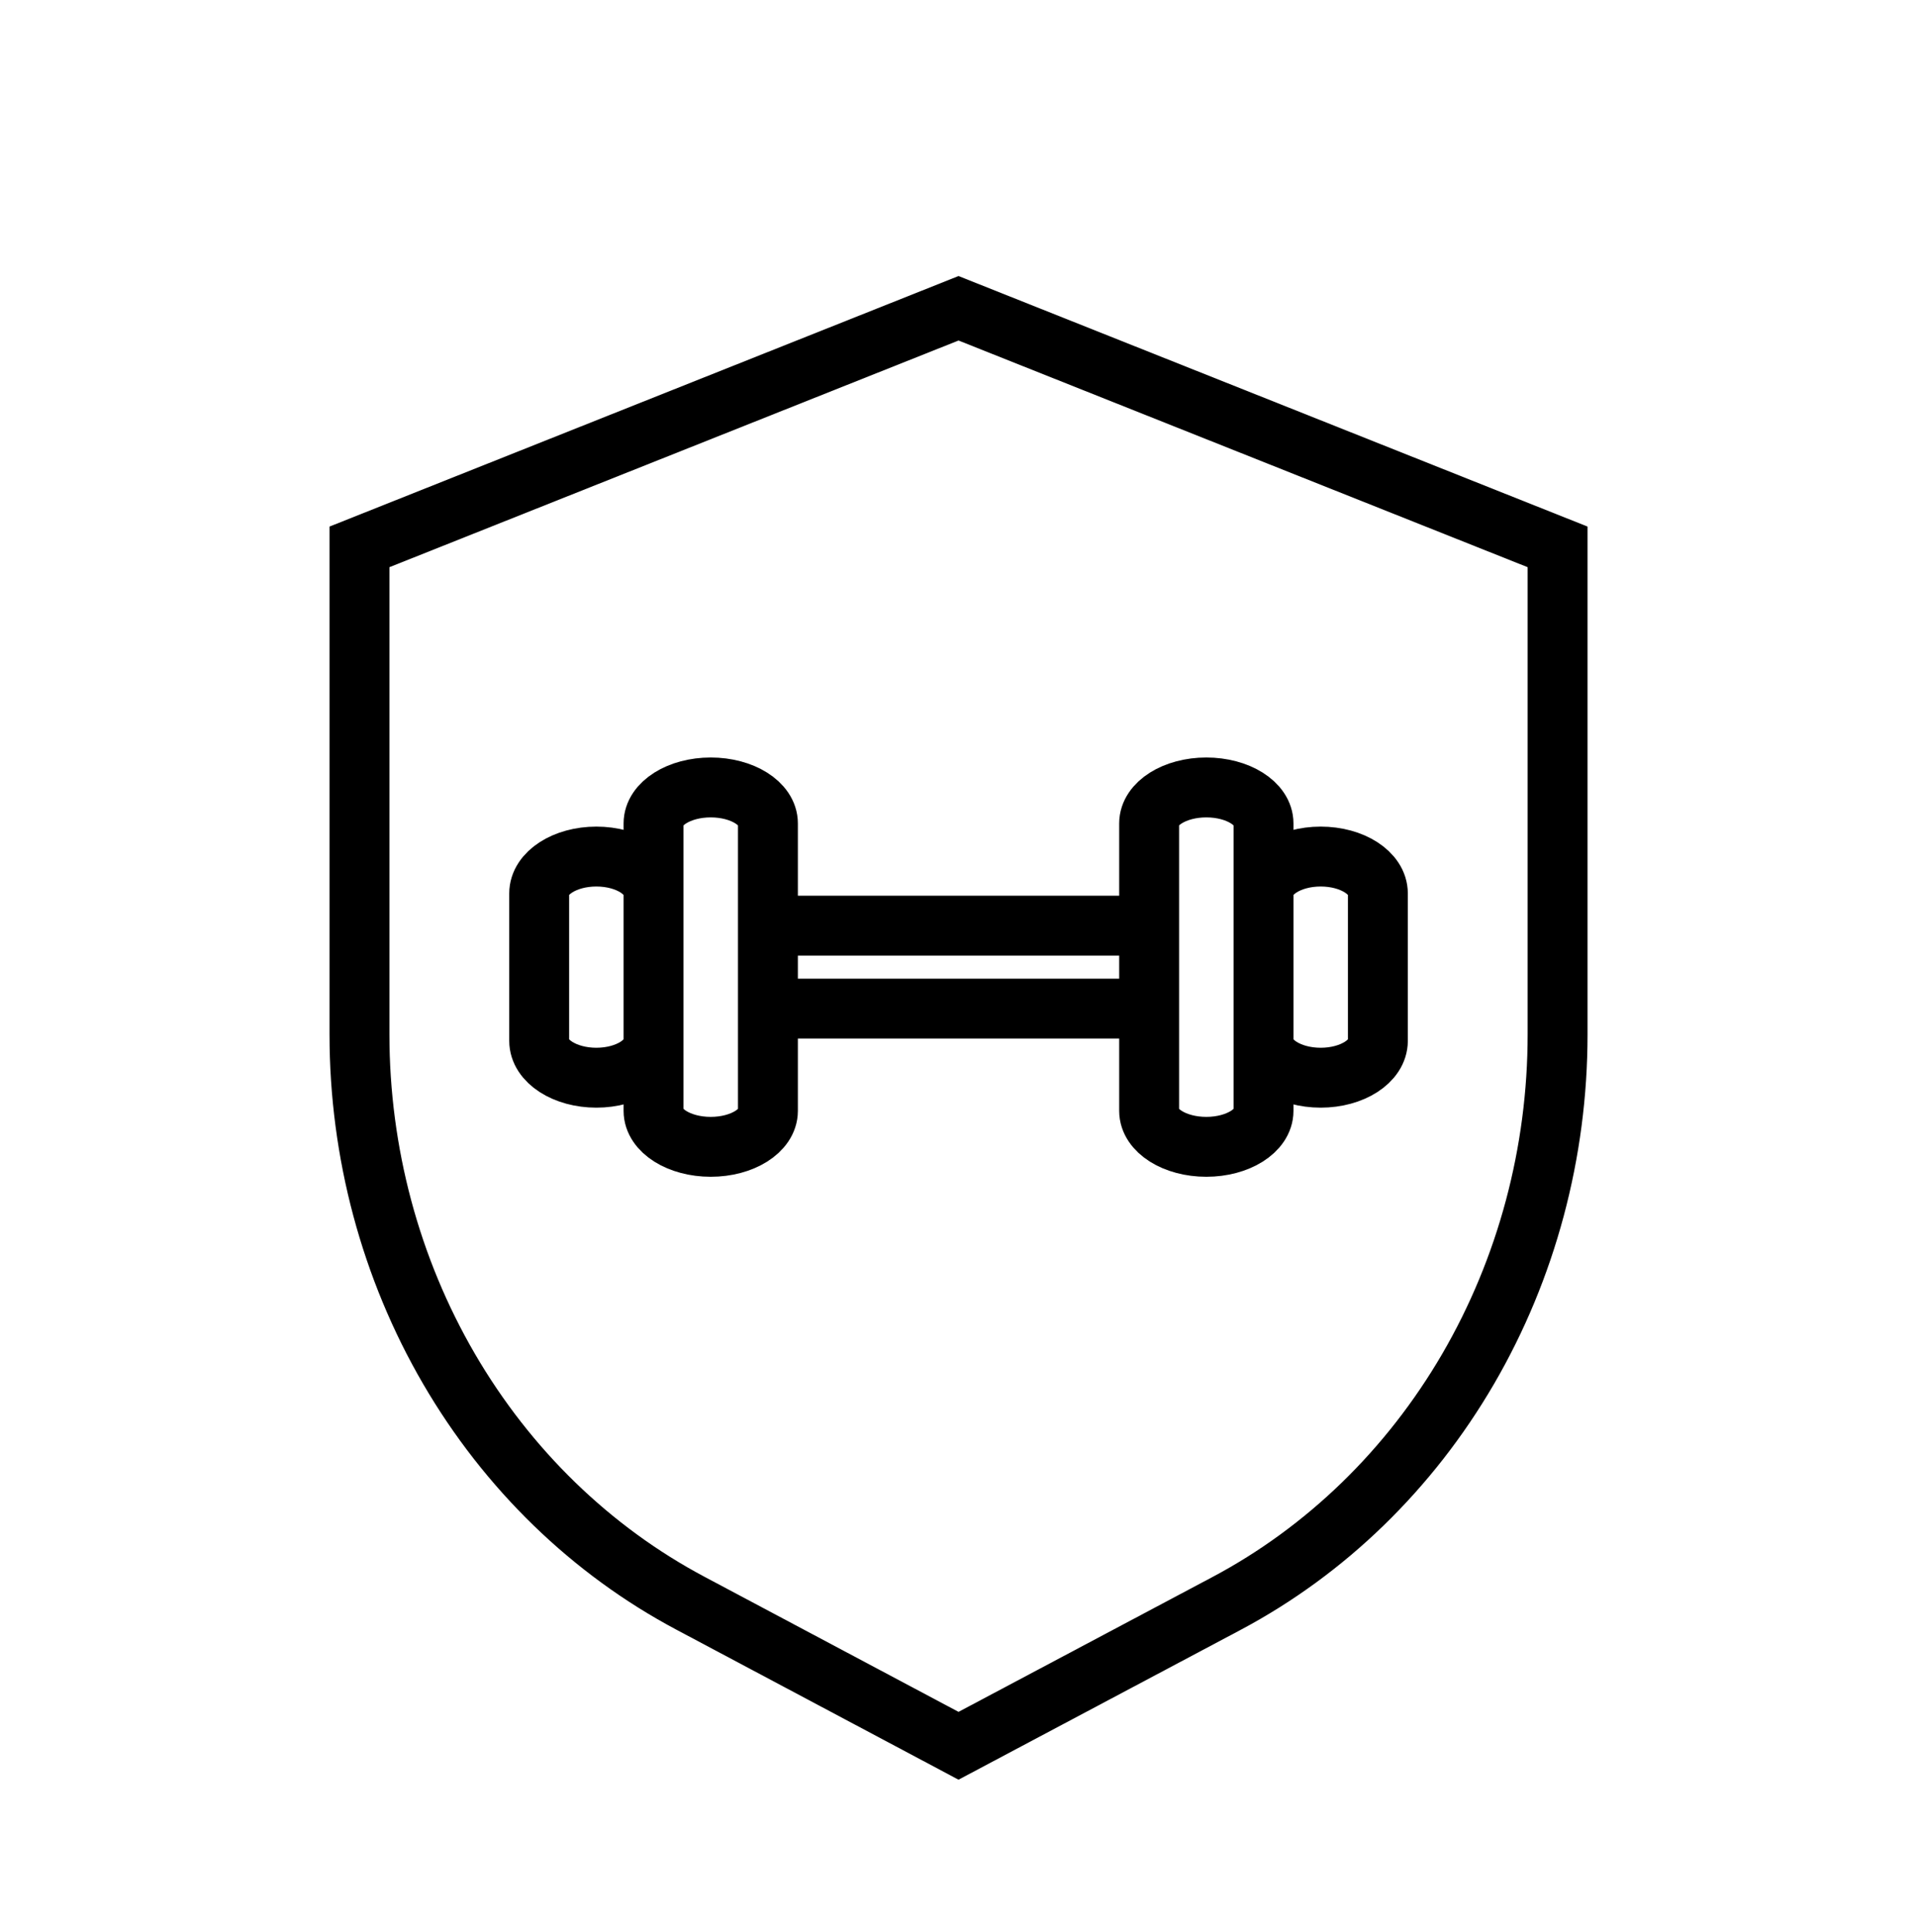 <svg width="128" height="129" viewBox="0 0 128 129" fill="none" xmlns="http://www.w3.org/2000/svg">
<path d="M64.002 20.588L24.002 36.522V69.076C24.003 76.967 26.073 84.701 29.979 91.413C33.885 98.124 39.472 103.548 46.116 107.076L64.002 116.588L81.888 107.088C88.533 103.559 94.122 98.133 98.028 91.42C101.934 84.706 104.003 76.969 104.002 69.076V36.522L64.002 20.588Z" stroke="black" stroke-width="4"/>
<path d="M51.275 54.988C51.275 53.662 49.565 52.588 47.456 52.588C45.348 52.588 43.638 53.662 43.638 54.988V74.188C43.638 75.513 45.348 76.588 47.456 76.588C49.565 76.588 51.275 75.513 51.275 74.188V54.988ZM84.366 54.988C84.366 53.662 82.656 52.588 80.547 52.588C78.439 52.588 76.729 53.662 76.729 54.988V74.188C76.729 75.513 78.439 76.588 80.547 76.588C82.656 76.588 84.366 75.513 84.366 74.188V54.988ZM43.638 59.665C43.638 58.305 41.929 57.203 39.82 57.203C37.711 57.203 36.002 58.305 36.002 59.665V69.511C36.002 70.87 37.711 71.972 39.82 71.972C41.929 71.972 43.638 70.87 43.638 69.511V59.665ZM92.002 59.665C92.002 58.305 90.293 57.203 88.184 57.203C86.075 57.203 84.366 58.305 84.366 59.665V69.511C84.366 70.87 86.075 71.972 88.184 71.972C90.293 71.972 92.002 70.87 92.002 69.511V59.665ZM51.275 67.357H76.729V61.819H51.275V67.357Z" stroke="black" stroke-width="4" stroke-linejoin="round"/>
</svg>
